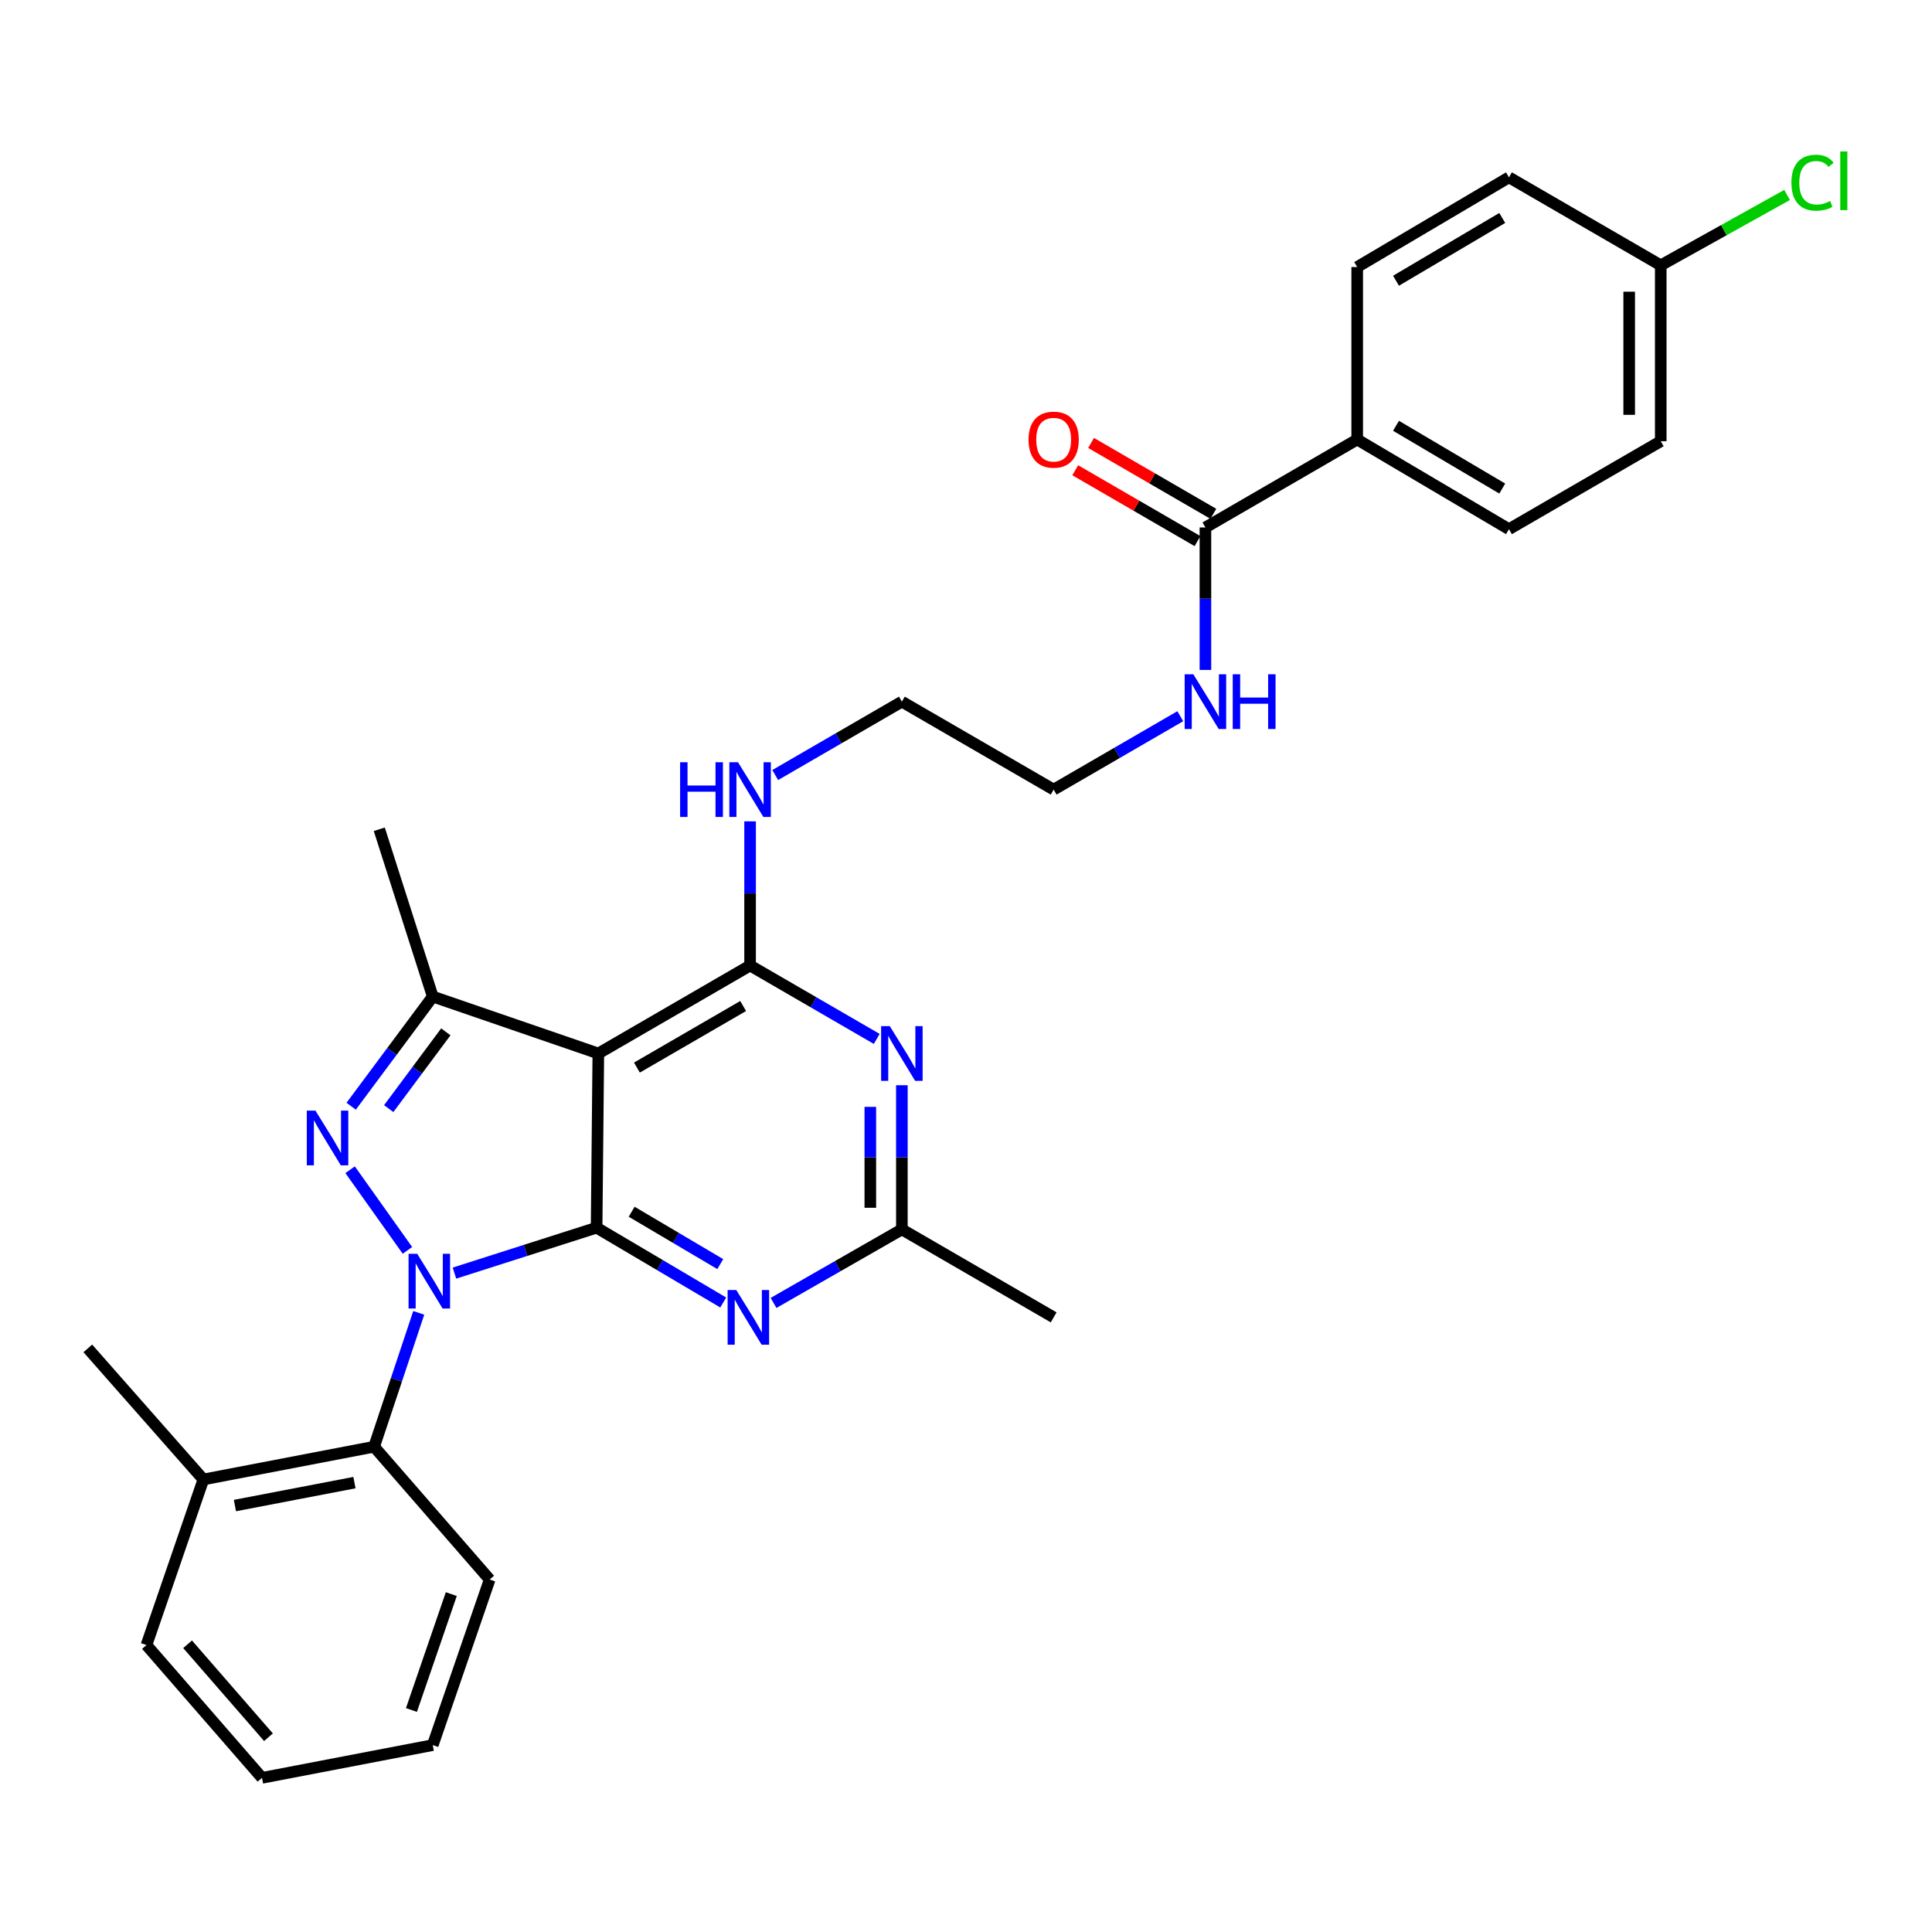 <?xml version='1.0' encoding='iso-8859-1'?>
<svg version='1.1' baseProfile='full'
              xmlns='http://www.w3.org/2000/svg'
                      xmlns:rdkit='http://www.rdkit.org/xml'
                      xmlns:xlink='http://www.w3.org/1999/xlink'
                  xml:space='preserve'
width='1000px' height='1000px' viewBox='0 0 1000 1000'>
<!-- END OF HEADER -->
<rect style='opacity:1.0;fill:#FFFFFF;stroke:none' width='1000' height='1000' x='0' y='0'> </rect>
<path class='bond-0' d='M 610.912,370.71 L 578.14,389.704' style='fill:none;fill-rule:evenodd;stroke:#0000FF;stroke-width:6px;stroke-linecap:butt;stroke-linejoin:miter;stroke-opacity:1' />
<path class='bond-0' d='M 578.14,389.704 L 545.369,408.698' style='fill:none;fill-rule:evenodd;stroke:#000000;stroke-width:6px;stroke-linecap:butt;stroke-linejoin:miter;stroke-opacity:1' />
<path class='bond-1' d='M 623.922,346.756 L 623.922,309.885' style='fill:none;fill-rule:evenodd;stroke:#0000FF;stroke-width:6px;stroke-linecap:butt;stroke-linejoin:miter;stroke-opacity:1' />
<path class='bond-1' d='M 623.922,309.885 L 623.922,273.013' style='fill:none;fill-rule:evenodd;stroke:#000000;stroke-width:6px;stroke-linecap:butt;stroke-linejoin:miter;stroke-opacity:1' />
<path class='bond-2' d='M 702.483,227.486 L 781.036,273.902' style='fill:none;fill-rule:evenodd;stroke:#000000;stroke-width:6px;stroke-linecap:butt;stroke-linejoin:miter;stroke-opacity:1' />
<path class='bond-2' d='M 722.574,220.388 L 777.561,252.88' style='fill:none;fill-rule:evenodd;stroke:#000000;stroke-width:6px;stroke-linecap:butt;stroke-linejoin:miter;stroke-opacity:1' />
<path class='bond-3' d='M 702.483,227.486 L 702.483,138.209' style='fill:none;fill-rule:evenodd;stroke:#000000;stroke-width:6px;stroke-linecap:butt;stroke-linejoin:miter;stroke-opacity:1' />
<path class='bond-4' d='M 702.483,227.486 L 623.922,273.013' style='fill:none;fill-rule:evenodd;stroke:#000000;stroke-width:6px;stroke-linecap:butt;stroke-linejoin:miter;stroke-opacity:1' />
<path class='bond-5' d='M 628.016,265.948 L 596.375,247.61' style='fill:none;fill-rule:evenodd;stroke:#000000;stroke-width:6px;stroke-linecap:butt;stroke-linejoin:miter;stroke-opacity:1' />
<path class='bond-5' d='M 596.375,247.61 L 564.733,229.271' style='fill:none;fill-rule:evenodd;stroke:#FF0000;stroke-width:6px;stroke-linecap:butt;stroke-linejoin:miter;stroke-opacity:1' />
<path class='bond-5' d='M 619.827,280.078 L 588.185,261.739' style='fill:none;fill-rule:evenodd;stroke:#000000;stroke-width:6px;stroke-linecap:butt;stroke-linejoin:miter;stroke-opacity:1' />
<path class='bond-5' d='M 588.185,261.739 L 556.544,243.401' style='fill:none;fill-rule:evenodd;stroke:#FF0000;stroke-width:6px;stroke-linecap:butt;stroke-linejoin:miter;stroke-opacity:1' />
<path class='bond-6' d='M 781.036,273.902 L 859.598,228.375' style='fill:none;fill-rule:evenodd;stroke:#000000;stroke-width:6px;stroke-linecap:butt;stroke-linejoin:miter;stroke-opacity:1' />
<path class='bond-7' d='M 702.483,138.209 L 781.036,91.792' style='fill:none;fill-rule:evenodd;stroke:#000000;stroke-width:6px;stroke-linecap:butt;stroke-linejoin:miter;stroke-opacity:1' />
<path class='bond-7' d='M 722.574,145.306 L 777.561,112.815' style='fill:none;fill-rule:evenodd;stroke:#000000;stroke-width:6px;stroke-linecap:butt;stroke-linejoin:miter;stroke-opacity:1' />
<path class='bond-8' d='M 388.245,425.134 L 388.245,462.444' style='fill:none;fill-rule:evenodd;stroke:#0000FF;stroke-width:6px;stroke-linecap:butt;stroke-linejoin:miter;stroke-opacity:1' />
<path class='bond-8' d='M 388.245,462.444 L 388.245,499.753' style='fill:none;fill-rule:evenodd;stroke:#000000;stroke-width:6px;stroke-linecap:butt;stroke-linejoin:miter;stroke-opacity:1' />
<path class='bond-9' d='M 401.255,401.158 L 434.031,382.164' style='fill:none;fill-rule:evenodd;stroke:#0000FF;stroke-width:6px;stroke-linecap:butt;stroke-linejoin:miter;stroke-opacity:1' />
<path class='bond-9' d='M 434.031,382.164 L 466.807,363.17' style='fill:none;fill-rule:evenodd;stroke:#000000;stroke-width:6px;stroke-linecap:butt;stroke-linejoin:miter;stroke-opacity:1' />
<path class='bond-10' d='M 545.369,408.698 L 466.807,363.17' style='fill:none;fill-rule:evenodd;stroke:#000000;stroke-width:6px;stroke-linecap:butt;stroke-linejoin:miter;stroke-opacity:1' />
<path class='bond-11' d='M 374.335,674.169 L 341.569,654.808' style='fill:none;fill-rule:evenodd;stroke:#0000FF;stroke-width:6px;stroke-linecap:butt;stroke-linejoin:miter;stroke-opacity:1' />
<path class='bond-11' d='M 341.569,654.808 L 308.803,635.447' style='fill:none;fill-rule:evenodd;stroke:#000000;stroke-width:6px;stroke-linecap:butt;stroke-linejoin:miter;stroke-opacity:1' />
<path class='bond-11' d='M 372.813,654.301 L 349.877,640.748' style='fill:none;fill-rule:evenodd;stroke:#0000FF;stroke-width:6px;stroke-linecap:butt;stroke-linejoin:miter;stroke-opacity:1' />
<path class='bond-11' d='M 349.877,640.748 L 326.941,627.195' style='fill:none;fill-rule:evenodd;stroke:#000000;stroke-width:6px;stroke-linecap:butt;stroke-linejoin:miter;stroke-opacity:1' />
<path class='bond-12' d='M 400.385,674.397 L 433.596,655.366' style='fill:none;fill-rule:evenodd;stroke:#0000FF;stroke-width:6px;stroke-linecap:butt;stroke-linejoin:miter;stroke-opacity:1' />
<path class='bond-12' d='M 433.596,655.366 L 466.807,636.336' style='fill:none;fill-rule:evenodd;stroke:#000000;stroke-width:6px;stroke-linecap:butt;stroke-linejoin:miter;stroke-opacity:1' />
<path class='bond-13' d='M 466.807,636.336 L 545.369,681.863' style='fill:none;fill-rule:evenodd;stroke:#000000;stroke-width:6px;stroke-linecap:butt;stroke-linejoin:miter;stroke-opacity:1' />
<path class='bond-14' d='M 466.807,636.336 L 466.807,599.026' style='fill:none;fill-rule:evenodd;stroke:#000000;stroke-width:6px;stroke-linecap:butt;stroke-linejoin:miter;stroke-opacity:1' />
<path class='bond-14' d='M 466.807,599.026 L 466.807,561.717' style='fill:none;fill-rule:evenodd;stroke:#0000FF;stroke-width:6px;stroke-linecap:butt;stroke-linejoin:miter;stroke-opacity:1' />
<path class='bond-14' d='M 450.476,625.143 L 450.476,599.026' style='fill:none;fill-rule:evenodd;stroke:#000000;stroke-width:6px;stroke-linecap:butt;stroke-linejoin:miter;stroke-opacity:1' />
<path class='bond-14' d='M 450.476,599.026 L 450.476,572.91' style='fill:none;fill-rule:evenodd;stroke:#0000FF;stroke-width:6px;stroke-linecap:butt;stroke-linejoin:miter;stroke-opacity:1' />
<path class='bond-15' d='M 453.797,537.741 L 421.021,518.747' style='fill:none;fill-rule:evenodd;stroke:#0000FF;stroke-width:6px;stroke-linecap:butt;stroke-linejoin:miter;stroke-opacity:1' />
<path class='bond-15' d='M 421.021,518.747 L 388.245,499.753' style='fill:none;fill-rule:evenodd;stroke:#000000;stroke-width:6px;stroke-linecap:butt;stroke-linejoin:miter;stroke-opacity:1' />
<path class='bond-16' d='M 388.245,499.753 L 309.692,545.28' style='fill:none;fill-rule:evenodd;stroke:#000000;stroke-width:6px;stroke-linecap:butt;stroke-linejoin:miter;stroke-opacity:1' />
<path class='bond-16' d='M 384.651,520.712 L 329.664,552.581' style='fill:none;fill-rule:evenodd;stroke:#000000;stroke-width:6px;stroke-linecap:butt;stroke-linejoin:miter;stroke-opacity:1' />
<path class='bond-17' d='M 223.99,515.821 L 196.318,429.23' style='fill:none;fill-rule:evenodd;stroke:#000000;stroke-width:6px;stroke-linecap:butt;stroke-linejoin:miter;stroke-opacity:1' />
<path class='bond-18' d='M 223.99,515.821 L 202.878,544.2' style='fill:none;fill-rule:evenodd;stroke:#000000;stroke-width:6px;stroke-linecap:butt;stroke-linejoin:miter;stroke-opacity:1' />
<path class='bond-18' d='M 202.878,544.2 L 181.766,572.58' style='fill:none;fill-rule:evenodd;stroke:#0000FF;stroke-width:6px;stroke-linecap:butt;stroke-linejoin:miter;stroke-opacity:1' />
<path class='bond-18' d='M 230.759,534.082 L 215.981,553.948' style='fill:none;fill-rule:evenodd;stroke:#000000;stroke-width:6px;stroke-linecap:butt;stroke-linejoin:miter;stroke-opacity:1' />
<path class='bond-18' d='M 215.981,553.948 L 201.202,573.814' style='fill:none;fill-rule:evenodd;stroke:#0000FF;stroke-width:6px;stroke-linecap:butt;stroke-linejoin:miter;stroke-opacity:1' />
<path class='bond-19' d='M 223.99,515.821 L 309.692,545.28' style='fill:none;fill-rule:evenodd;stroke:#000000;stroke-width:6px;stroke-linecap:butt;stroke-linejoin:miter;stroke-opacity:1' />
<path class='bond-20' d='M 181.217,605.454 L 210.888,647.19' style='fill:none;fill-rule:evenodd;stroke:#0000FF;stroke-width:6px;stroke-linecap:butt;stroke-linejoin:miter;stroke-opacity:1' />
<path class='bond-21' d='M 235.225,658.96 L 272.014,647.203' style='fill:none;fill-rule:evenodd;stroke:#0000FF;stroke-width:6px;stroke-linecap:butt;stroke-linejoin:miter;stroke-opacity:1' />
<path class='bond-21' d='M 272.014,647.203 L 308.803,635.447' style='fill:none;fill-rule:evenodd;stroke:#000000;stroke-width:6px;stroke-linecap:butt;stroke-linejoin:miter;stroke-opacity:1' />
<path class='bond-22' d='M 216.738,679.537 L 205.19,714.179' style='fill:none;fill-rule:evenodd;stroke:#0000FF;stroke-width:6px;stroke-linecap:butt;stroke-linejoin:miter;stroke-opacity:1' />
<path class='bond-22' d='M 205.19,714.179 L 193.641,748.821' style='fill:none;fill-rule:evenodd;stroke:#000000;stroke-width:6px;stroke-linecap:butt;stroke-linejoin:miter;stroke-opacity:1' />
<path class='bond-23' d='M 308.803,635.447 L 309.692,545.28' style='fill:none;fill-rule:evenodd;stroke:#000000;stroke-width:6px;stroke-linecap:butt;stroke-linejoin:miter;stroke-opacity:1' />
<path class='bond-24' d='M 193.641,748.821 L 105.263,765.778' style='fill:none;fill-rule:evenodd;stroke:#000000;stroke-width:6px;stroke-linecap:butt;stroke-linejoin:miter;stroke-opacity:1' />
<path class='bond-24' d='M 183.462,767.403 L 121.597,779.273' style='fill:none;fill-rule:evenodd;stroke:#000000;stroke-width:6px;stroke-linecap:butt;stroke-linejoin:miter;stroke-opacity:1' />
<path class='bond-25' d='M 193.641,748.821 L 253.45,817.557' style='fill:none;fill-rule:evenodd;stroke:#000000;stroke-width:6px;stroke-linecap:butt;stroke-linejoin:miter;stroke-opacity:1' />
<path class='bond-26' d='M 105.263,765.778 L 45.455,697.931' style='fill:none;fill-rule:evenodd;stroke:#000000;stroke-width:6px;stroke-linecap:butt;stroke-linejoin:miter;stroke-opacity:1' />
<path class='bond-27' d='M 105.263,765.778 L 75.803,851.48' style='fill:none;fill-rule:evenodd;stroke:#000000;stroke-width:6px;stroke-linecap:butt;stroke-linejoin:miter;stroke-opacity:1' />
<path class='bond-28' d='M 253.45,817.557 L 223.99,903.259' style='fill:none;fill-rule:evenodd;stroke:#000000;stroke-width:6px;stroke-linecap:butt;stroke-linejoin:miter;stroke-opacity:1' />
<path class='bond-28' d='M 233.587,825.103 L 212.965,885.095' style='fill:none;fill-rule:evenodd;stroke:#000000;stroke-width:6px;stroke-linecap:butt;stroke-linejoin:miter;stroke-opacity:1' />
<path class='bond-29' d='M 75.803,851.48 L 135.611,920.216' style='fill:none;fill-rule:evenodd;stroke:#000000;stroke-width:6px;stroke-linecap:butt;stroke-linejoin:miter;stroke-opacity:1' />
<path class='bond-29' d='M 97.095,851.071 L 138.96,899.186' style='fill:none;fill-rule:evenodd;stroke:#000000;stroke-width:6px;stroke-linecap:butt;stroke-linejoin:miter;stroke-opacity:1' />
<path class='bond-30' d='M 223.99,903.259 L 135.611,920.216' style='fill:none;fill-rule:evenodd;stroke:#000000;stroke-width:6px;stroke-linecap:butt;stroke-linejoin:miter;stroke-opacity:1' />
<path class='bond-31' d='M 859.598,137.32 L 781.036,91.792' style='fill:none;fill-rule:evenodd;stroke:#000000;stroke-width:6px;stroke-linecap:butt;stroke-linejoin:miter;stroke-opacity:1' />
<path class='bond-32' d='M 859.598,137.32 L 892.29,119.116' style='fill:none;fill-rule:evenodd;stroke:#000000;stroke-width:6px;stroke-linecap:butt;stroke-linejoin:miter;stroke-opacity:1' />
<path class='bond-32' d='M 892.29,119.116 L 924.983,100.912' style='fill:none;fill-rule:evenodd;stroke:#00CC00;stroke-width:6px;stroke-linecap:butt;stroke-linejoin:miter;stroke-opacity:1' />
<path class='bond-33' d='M 859.598,137.32 L 859.598,228.375' style='fill:none;fill-rule:evenodd;stroke:#000000;stroke-width:6px;stroke-linecap:butt;stroke-linejoin:miter;stroke-opacity:1' />
<path class='bond-33' d='M 843.267,150.978 L 843.267,214.717' style='fill:none;fill-rule:evenodd;stroke:#000000;stroke-width:6px;stroke-linecap:butt;stroke-linejoin:miter;stroke-opacity:1' />
<path  class='atom-0' d='M 617.662 349.01
L 626.942 364.01
Q 627.862 365.49, 629.342 368.17
Q 630.822 370.85, 630.902 371.01
L 630.902 349.01
L 634.662 349.01
L 634.662 377.33
L 630.782 377.33
L 620.822 360.93
Q 619.662 359.01, 618.422 356.81
Q 617.222 354.61, 616.862 353.93
L 616.862 377.33
L 613.182 377.33
L 613.182 349.01
L 617.662 349.01
' fill='#0000FF'/>
<path  class='atom-0' d='M 638.062 349.01
L 641.902 349.01
L 641.902 361.05
L 656.382 361.05
L 656.382 349.01
L 660.222 349.01
L 660.222 377.33
L 656.382 377.33
L 656.382 364.25
L 641.902 364.25
L 641.902 377.33
L 638.062 377.33
L 638.062 349.01
' fill='#0000FF'/>
<path  class='atom-3' d='M 532.369 227.566
Q 532.369 220.766, 535.729 216.966
Q 539.089 213.166, 545.369 213.166
Q 551.649 213.166, 555.009 216.966
Q 558.369 220.766, 558.369 227.566
Q 558.369 234.446, 554.969 238.366
Q 551.569 242.246, 545.369 242.246
Q 539.129 242.246, 535.729 238.366
Q 532.369 234.486, 532.369 227.566
M 545.369 239.046
Q 549.689 239.046, 552.009 236.166
Q 554.369 233.246, 554.369 227.566
Q 554.369 222.006, 552.009 219.206
Q 549.689 216.366, 545.369 216.366
Q 541.049 216.366, 538.689 219.166
Q 536.369 221.966, 536.369 227.566
Q 536.369 233.286, 538.689 236.166
Q 541.049 239.046, 545.369 239.046
' fill='#FF0000'/>
<path  class='atom-6' d='M 352.025 394.538
L 355.865 394.538
L 355.865 406.578
L 370.345 406.578
L 370.345 394.538
L 374.185 394.538
L 374.185 422.858
L 370.345 422.858
L 370.345 409.778
L 355.865 409.778
L 355.865 422.858
L 352.025 422.858
L 352.025 394.538
' fill='#0000FF'/>
<path  class='atom-6' d='M 381.985 394.538
L 391.265 409.538
Q 392.185 411.018, 393.665 413.698
Q 395.145 416.378, 395.225 416.538
L 395.225 394.538
L 398.985 394.538
L 398.985 422.858
L 395.105 422.858
L 385.145 406.458
Q 383.985 404.538, 382.745 402.338
Q 381.545 400.138, 381.185 399.458
L 381.185 422.858
L 377.505 422.858
L 377.505 394.538
L 381.985 394.538
' fill='#0000FF'/>
<path  class='atom-8' d='M 381.096 667.703
L 390.376 682.703
Q 391.296 684.183, 392.776 686.863
Q 394.256 689.543, 394.336 689.703
L 394.336 667.703
L 398.096 667.703
L 398.096 696.023
L 394.216 696.023
L 384.256 679.623
Q 383.096 677.703, 381.856 675.503
Q 380.656 673.303, 380.296 672.623
L 380.296 696.023
L 376.616 696.023
L 376.616 667.703
L 381.096 667.703
' fill='#0000FF'/>
<path  class='atom-10' d='M 460.547 531.12
L 469.827 546.12
Q 470.747 547.6, 472.227 550.28
Q 473.707 552.96, 473.787 553.12
L 473.787 531.12
L 477.547 531.12
L 477.547 559.44
L 473.667 559.44
L 463.707 543.04
Q 462.547 541.12, 461.307 538.92
Q 460.107 536.72, 459.747 536.04
L 459.747 559.44
L 456.067 559.44
L 456.067 531.12
L 460.547 531.12
' fill='#0000FF'/>
<path  class='atom-13' d='M 163.275 574.861
L 172.555 589.861
Q 173.475 591.341, 174.955 594.021
Q 176.435 596.701, 176.515 596.861
L 176.515 574.861
L 180.275 574.861
L 180.275 603.181
L 176.395 603.181
L 166.435 586.781
Q 165.275 584.861, 164.035 582.661
Q 162.835 580.461, 162.475 579.781
L 162.475 603.181
L 158.795 603.181
L 158.795 574.861
L 163.275 574.861
' fill='#0000FF'/>
<path  class='atom-14' d='M 215.952 648.959
L 225.232 663.959
Q 226.152 665.439, 227.632 668.119
Q 229.112 670.799, 229.192 670.959
L 229.192 648.959
L 232.952 648.959
L 232.952 677.279
L 229.072 677.279
L 219.112 660.879
Q 217.952 658.959, 216.712 656.759
Q 215.512 654.559, 215.152 653.879
L 215.152 677.279
L 211.472 677.279
L 211.472 648.959
L 215.952 648.959
' fill='#0000FF'/>
<path  class='atom-30' d='M 927.231 94.559
Q 927.231 87.519, 930.511 83.839
Q 933.831 80.119, 940.111 80.119
Q 945.951 80.119, 949.071 84.239
L 946.431 86.399
Q 944.151 83.399, 940.111 83.399
Q 935.831 83.399, 933.551 86.279
Q 931.311 89.119, 931.311 94.559
Q 931.311 100.159, 933.631 103.039
Q 935.991 105.919, 940.551 105.919
Q 943.671 105.919, 947.311 104.039
L 948.431 107.039
Q 946.951 107.999, 944.711 108.559
Q 942.471 109.119, 939.991 109.119
Q 933.831 109.119, 930.511 105.359
Q 927.231 101.599, 927.231 94.559
' fill='#00CC00'/>
<path  class='atom-30' d='M 952.511 78.399
L 956.191 78.399
L 956.191 108.759
L 952.511 108.759
L 952.511 78.399
' fill='#00CC00'/>
</svg>
